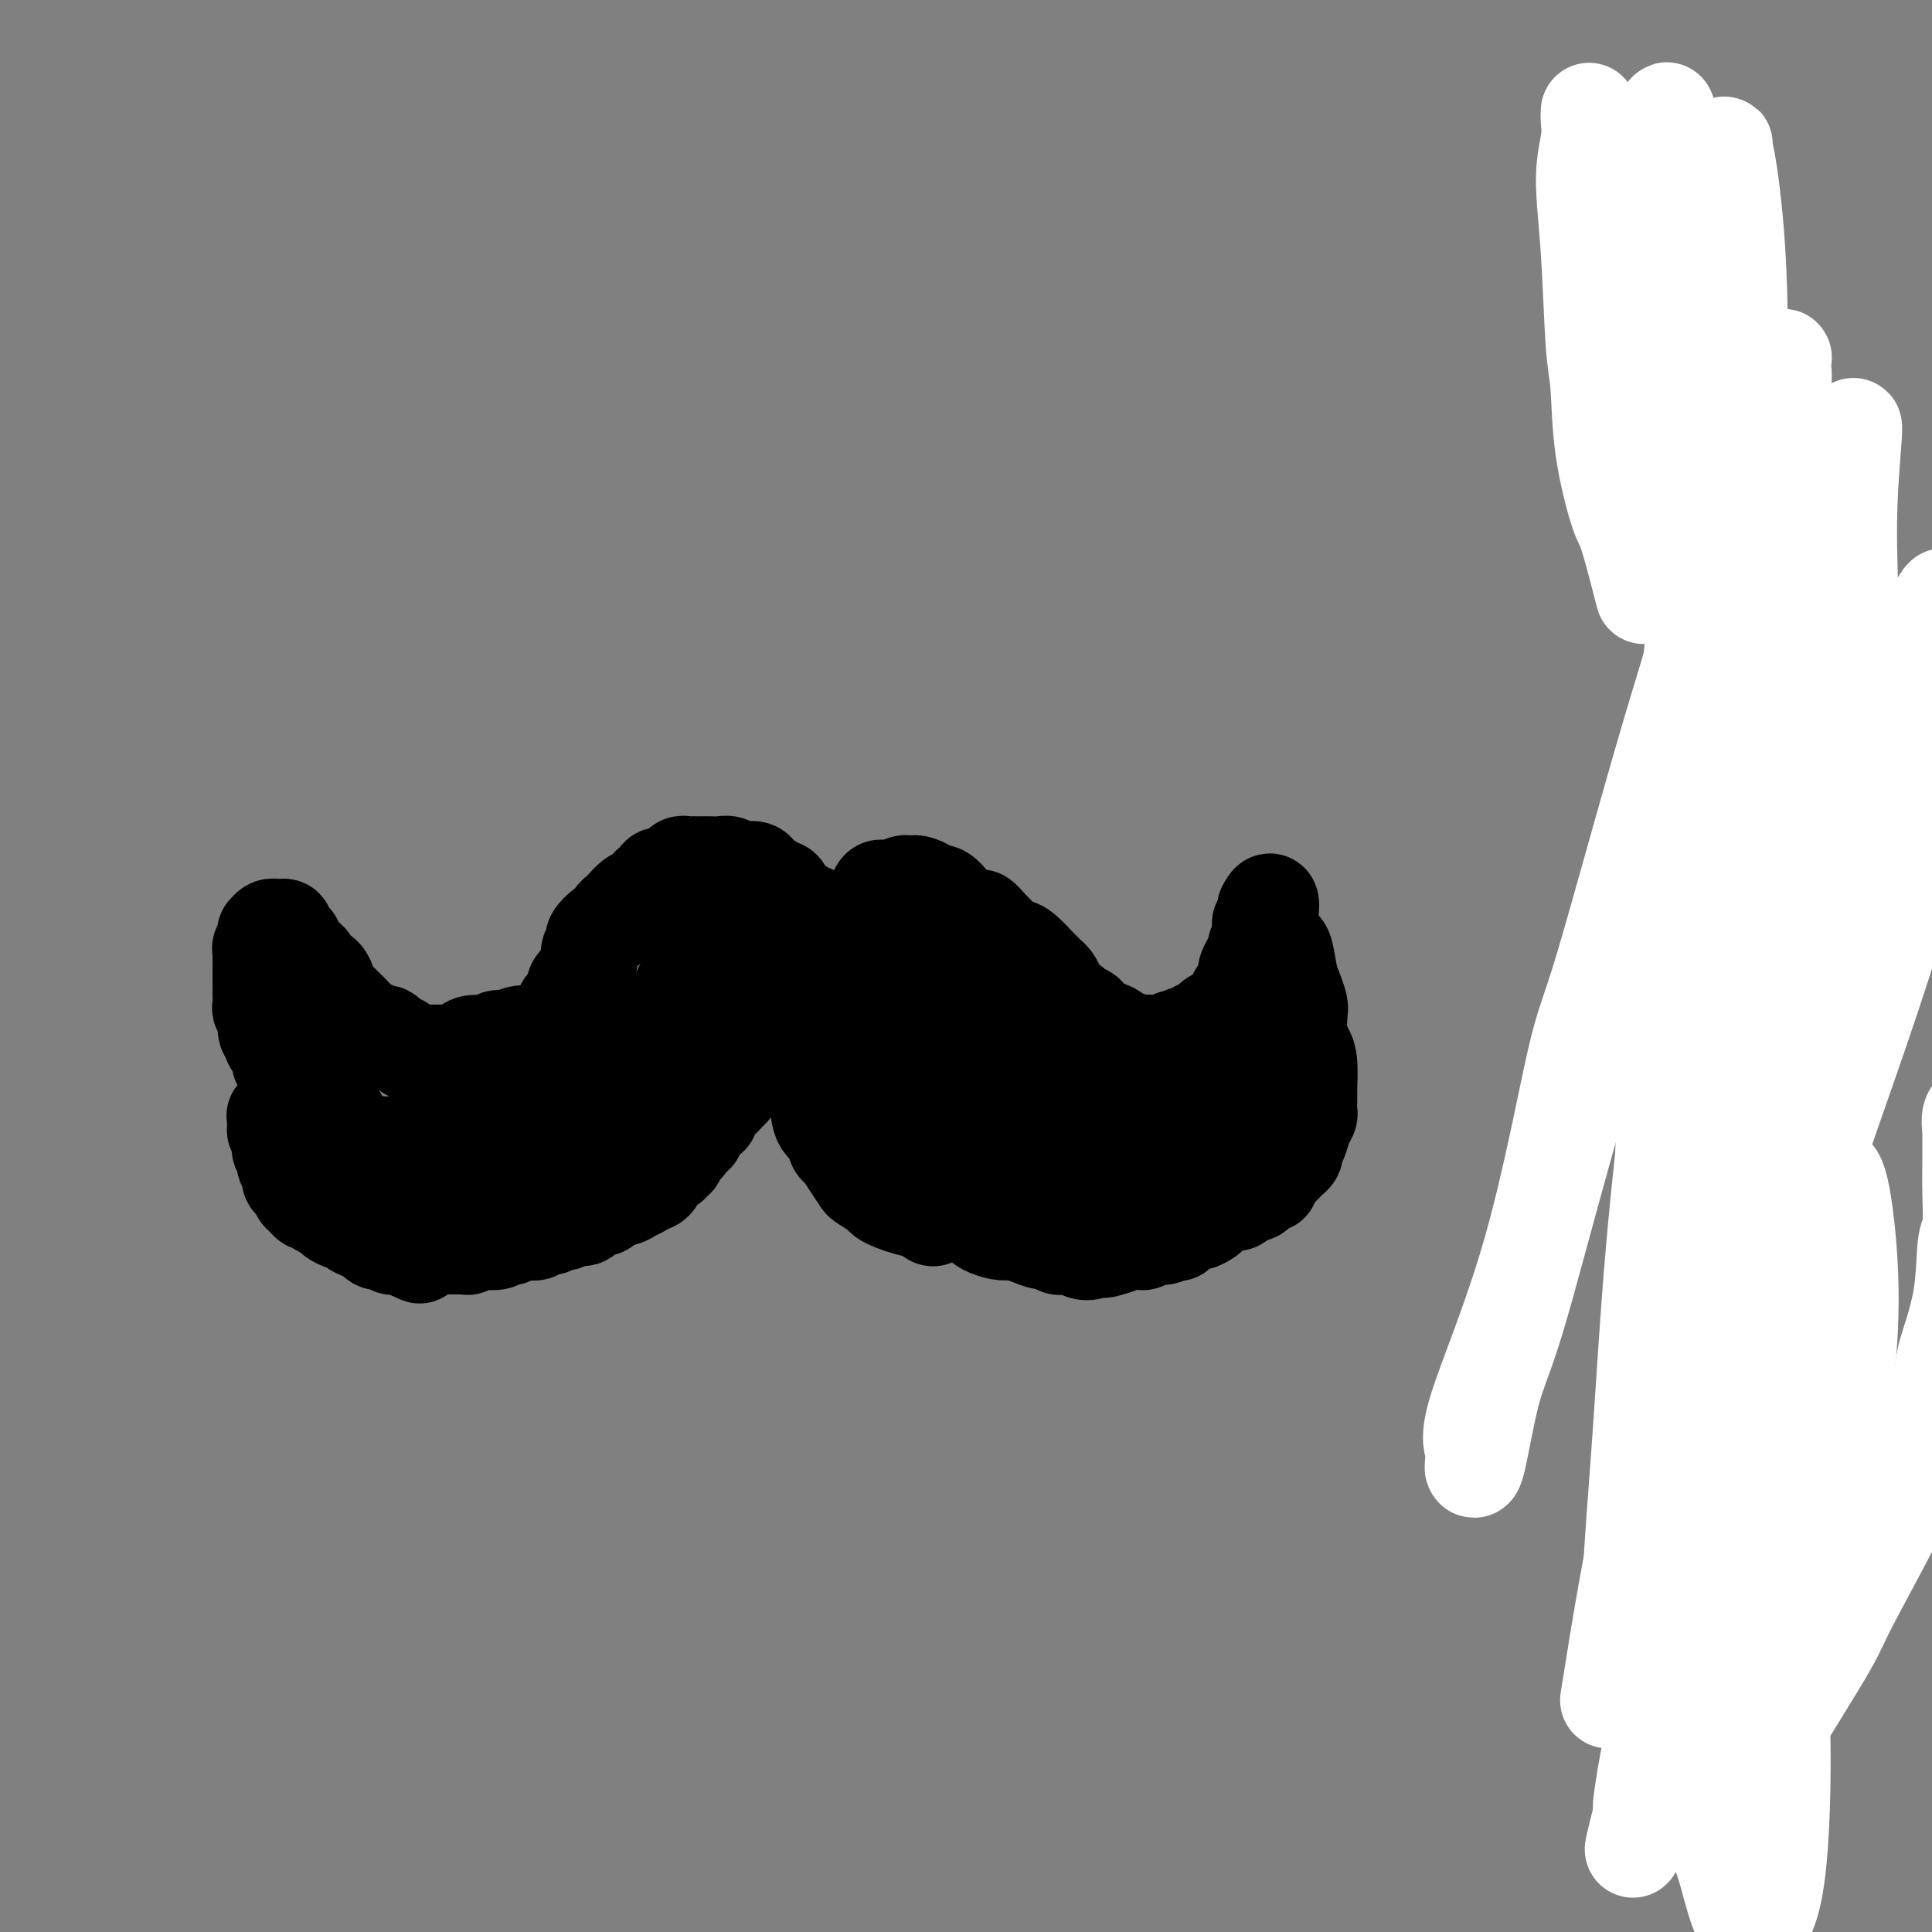 <svg viewBox='0 0 400 400' version='1.1' xmlns='http://www.w3.org/2000/svg' xmlns:xlink='http://www.w3.org/1999/xlink'><rect x="0" y="0" width="400" height="400" fill="#808080" stroke="none"/><g fill='none' stroke='#000000' stroke-width='20' stroke-linecap='round' stroke-linejoin='round'><path d='M177,198c-0.446,-0.438 -0.893,-0.877 -1,-1c-0.107,-0.123 0.125,0.069 0,0c-0.125,-0.069 -0.609,-0.398 -1,-1c-0.391,-0.602 -0.690,-1.475 -1,-2c-0.310,-0.525 -0.633,-0.700 -1,-1c-0.367,-0.300 -0.780,-0.724 -1,-1c-0.220,-0.276 -0.248,-0.403 -1,-1c-0.752,-0.597 -2.229,-1.664 -3,-2c-0.771,-0.336 -0.836,0.060 -1,0c-0.164,-0.060 -0.425,-0.576 -1,-1c-0.575,-0.424 -1.462,-0.758 -2,-1c-0.538,-0.242 -0.725,-0.394 -1,-1c-0.275,-0.606 -0.637,-1.668 -1,-2c-0.363,-0.332 -0.725,0.065 -1,0c-0.275,-0.065 -0.462,-0.591 -1,-1c-0.538,-0.409 -1.428,-0.702 -2,-1c-0.572,-0.298 -0.825,-0.602 -1,-1c-0.175,-0.398 -0.273,-0.891 -1,-1c-0.727,-0.109 -2.082,0.167 -3,0c-0.918,-0.167 -1.398,-0.777 -2,-1c-0.602,-0.223 -1.327,-0.060 -2,0c-0.673,0.060 -1.294,0.016 -2,0c-0.706,-0.016 -1.498,-0.005 -2,0c-0.502,0.005 -0.713,0.005 -1,0c-0.287,-0.005 -0.650,-0.016 -1,0c-0.350,0.016 -0.688,0.060 -1,0c-0.312,-0.060 -0.599,-0.222 -1,0c-0.401,0.222 -0.916,0.829 -1,1c-0.084,0.171 0.262,-0.094 0,0c-0.262,0.094 -1.131,0.547 -2,1'/><path d='M138,181c-2.903,0.333 -1.162,0.666 -1,1c0.162,0.334 -1.255,0.670 -2,1c-0.745,0.330 -0.816,0.652 -1,1c-0.184,0.348 -0.479,0.720 -1,1c-0.521,0.280 -1.267,0.469 -2,1c-0.733,0.531 -1.454,1.404 -2,2c-0.546,0.596 -0.919,0.914 -1,1c-0.081,0.086 0.128,-0.061 0,0c-0.128,0.061 -0.594,0.330 -1,1c-0.406,0.670 -0.754,1.741 -1,2c-0.246,0.259 -0.391,-0.293 -1,0c-0.609,0.293 -1.684,1.431 -2,2c-0.316,0.569 0.126,0.567 0,1c-0.126,0.433 -0.821,1.300 -1,2c-0.179,0.700 0.158,1.234 0,2c-0.158,0.766 -0.812,1.766 -1,2c-0.188,0.234 0.090,-0.297 0,0c-0.090,0.297 -0.549,1.423 -1,2c-0.451,0.577 -0.894,0.605 -1,1c-0.106,0.395 0.125,1.156 0,2c-0.125,0.844 -0.607,1.772 -1,2c-0.393,0.228 -0.697,-0.242 -1,0c-0.303,0.242 -0.606,1.196 -1,2c-0.394,0.804 -0.879,1.459 -1,2c-0.121,0.541 0.122,0.970 0,1c-0.122,0.030 -0.610,-0.338 -1,0c-0.390,0.338 -0.682,1.383 -1,2c-0.318,0.617 -0.663,0.804 -1,1c-0.337,0.196 -0.668,0.399 -1,1c-0.332,0.601 -0.666,1.600 -1,2c-0.334,0.400 -0.667,0.200 -1,0'/><path d='M109,219c-2.056,3.969 -0.195,1.392 0,1c0.195,-0.392 -1.276,1.400 -2,2c-0.724,0.600 -0.701,0.007 -1,0c-0.299,-0.007 -0.920,0.572 -1,1c-0.080,0.428 0.382,0.706 0,1c-0.382,0.294 -1.608,0.603 -2,1c-0.392,0.397 0.050,0.881 0,1c-0.050,0.119 -0.591,-0.127 -1,0c-0.409,0.127 -0.687,0.625 -1,1c-0.313,0.375 -0.661,0.625 -1,1c-0.339,0.375 -0.669,0.875 -1,1c-0.331,0.125 -0.665,-0.125 -1,0c-0.335,0.125 -0.672,0.625 -1,1c-0.328,0.375 -0.646,0.626 -1,1c-0.354,0.374 -0.743,0.870 -1,1c-0.257,0.130 -0.382,-0.105 -1,0c-0.618,0.105 -1.727,0.549 -2,1c-0.273,0.451 0.292,0.909 0,1c-0.292,0.091 -1.441,-0.186 -2,0c-0.559,0.186 -0.527,0.833 -1,1c-0.473,0.167 -1.450,-0.148 -2,0c-0.550,0.148 -0.673,0.758 -1,1c-0.327,0.242 -0.857,0.118 -1,0c-0.143,-0.118 0.102,-0.228 0,0c-0.102,0.228 -0.552,0.793 -1,1c-0.448,0.207 -0.893,0.055 -1,0c-0.107,-0.055 0.126,-0.015 0,0c-0.126,0.015 -0.611,0.004 -1,0c-0.389,-0.004 -0.682,-0.001 -1,0c-0.318,0.001 -0.662,0.000 -1,0c-0.338,-0.000 -0.669,-0.000 -1,0'/><path d='M79,237c-2.655,0.772 -1.292,0.203 -1,0c0.292,-0.203 -0.485,-0.041 -1,0c-0.515,0.041 -0.767,-0.041 -1,0c-0.233,0.041 -0.447,0.203 -1,0c-0.553,-0.203 -1.446,-0.773 -2,-1c-0.554,-0.227 -0.769,-0.112 -1,0c-0.231,0.112 -0.478,0.222 -1,0c-0.522,-0.222 -1.320,-0.777 -2,-1c-0.680,-0.223 -1.243,-0.115 -2,0c-0.757,0.115 -1.708,0.237 -2,0c-0.292,-0.237 0.076,-0.834 0,-1c-0.076,-0.166 -0.598,0.100 -1,0c-0.402,-0.100 -0.686,-0.567 -1,-1c-0.314,-0.433 -0.657,-0.834 -1,-1c-0.343,-0.166 -0.684,-0.097 -1,0c-0.316,0.097 -0.605,0.222 -1,0c-0.395,-0.222 -0.894,-0.792 -1,-1c-0.106,-0.208 0.182,-0.056 0,0c-0.182,0.056 -0.833,0.015 -1,0c-0.167,-0.015 0.151,-0.005 0,0c-0.151,0.005 -0.773,0.005 -1,0c-0.227,-0.005 -0.061,-0.016 0,0c0.061,0.016 0.016,0.060 0,0c-0.016,-0.060 -0.004,-0.223 0,0c0.004,0.223 0.001,0.833 0,1c-0.001,0.167 -0.000,-0.109 0,0c0.000,0.109 0.000,0.603 0,1c-0.000,0.397 -0.000,0.699 0,1'/><path d='M57,234c0.244,0.804 0.854,1.314 1,2c0.146,0.686 -0.172,1.550 0,2c0.172,0.450 0.833,0.488 1,1c0.167,0.512 -0.162,1.499 0,2c0.162,0.501 0.813,0.515 1,1c0.187,0.485 -0.090,1.439 0,2c0.090,0.561 0.549,0.729 1,1c0.451,0.271 0.895,0.646 1,1c0.105,0.354 -0.128,0.686 0,1c0.128,0.314 0.616,0.609 1,1c0.384,0.391 0.665,0.878 1,1c0.335,0.122 0.723,-0.121 1,0c0.277,0.121 0.442,0.606 1,1c0.558,0.394 1.511,0.697 2,1c0.489,0.303 0.516,0.607 1,1c0.484,0.393 1.425,0.875 2,1c0.575,0.125 0.785,-0.106 1,0c0.215,0.106 0.435,0.549 1,1c0.565,0.451 1.475,0.909 2,1c0.525,0.091 0.665,-0.186 1,0c0.335,0.186 0.864,0.835 1,1c0.136,0.165 -0.122,-0.153 0,0c0.122,0.153 0.624,0.777 1,1c0.376,0.223 0.626,0.046 1,0c0.374,-0.046 0.874,0.041 1,0c0.126,-0.041 -0.121,-0.208 0,0c0.121,0.208 0.610,0.790 1,1c0.390,0.210 0.682,0.046 1,0c0.318,-0.046 0.663,0.026 1,0c0.337,-0.026 0.668,-0.150 1,0c0.332,0.150 0.666,0.575 1,1'/><path d='M85,259c3.379,1.608 1.325,0.627 1,0c-0.325,-0.627 1.078,-0.900 2,-1c0.922,-0.100 1.364,-0.027 2,0c0.636,0.027 1.467,0.007 2,0c0.533,-0.007 0.768,-0.001 1,0c0.232,0.001 0.462,-0.003 1,0c0.538,0.003 1.385,0.015 2,0c0.615,-0.015 0.998,-0.056 1,0c0.002,0.056 -0.379,0.207 0,0c0.379,-0.207 1.516,-0.774 2,-1c0.484,-0.226 0.314,-0.112 1,0c0.686,0.112 2.228,0.223 3,0c0.772,-0.223 0.774,-0.778 1,-1c0.226,-0.222 0.677,-0.111 1,0c0.323,0.111 0.519,0.222 1,0c0.481,-0.222 1.246,-0.776 2,-1c0.754,-0.224 1.497,-0.116 2,0c0.503,0.116 0.764,0.241 1,0c0.236,-0.241 0.445,-0.848 1,-1c0.555,-0.152 1.457,0.152 2,0c0.543,-0.152 0.727,-0.759 1,-1c0.273,-0.241 0.636,-0.116 1,0c0.364,0.116 0.729,0.223 1,0c0.271,-0.223 0.449,-0.777 1,-1c0.551,-0.223 1.475,-0.117 2,0c0.525,0.117 0.651,0.243 1,0c0.349,-0.243 0.922,-0.855 1,-1c0.078,-0.145 -0.340,0.178 0,0c0.340,-0.178 1.438,-0.856 2,-1c0.562,-0.144 0.589,0.244 1,0c0.411,-0.244 1.205,-1.122 2,-2'/><path d='M127,248c3.616,-1.405 0.658,-0.419 0,0c-0.658,0.419 0.986,0.270 2,0c1.014,-0.270 1.399,-0.660 2,-1c0.601,-0.340 1.418,-0.629 2,-1c0.582,-0.371 0.930,-0.824 1,-1c0.070,-0.176 -0.136,-0.076 0,0c0.136,0.076 0.615,0.126 1,0c0.385,-0.126 0.677,-0.430 1,-1c0.323,-0.570 0.679,-1.405 1,-2c0.321,-0.595 0.608,-0.948 1,-1c0.392,-0.052 0.889,0.197 1,0c0.111,-0.197 -0.162,-0.840 0,-1c0.162,-0.160 0.760,0.164 1,0c0.240,-0.164 0.120,-0.815 0,-1c-0.120,-0.185 -0.242,0.095 0,0c0.242,-0.095 0.849,-0.564 1,-1c0.151,-0.436 -0.153,-0.839 0,-1c0.153,-0.161 0.763,-0.081 1,0c0.237,0.081 0.101,0.163 0,0c-0.101,-0.163 -0.167,-0.570 0,-1c0.167,-0.430 0.566,-0.884 1,-1c0.434,-0.116 0.904,0.105 1,0c0.096,-0.105 -0.180,-0.536 0,-1c0.180,-0.464 0.818,-0.960 1,-1c0.182,-0.040 -0.092,0.375 0,0c0.092,-0.375 0.549,-1.539 1,-2c0.451,-0.461 0.894,-0.217 1,0c0.106,0.217 -0.126,0.409 0,0c0.126,-0.409 0.611,-1.418 1,-2c0.389,-0.582 0.683,-0.738 1,-1c0.317,-0.262 0.659,-0.631 1,-1'/><path d='M150,227c2.719,-2.984 1.516,-1.444 1,-1c-0.516,0.444 -0.344,-0.210 0,-1c0.344,-0.790 0.862,-1.718 1,-2c0.138,-0.282 -0.104,0.080 0,0c0.104,-0.080 0.554,-0.603 1,-1c0.446,-0.397 0.889,-0.669 1,-1c0.111,-0.331 -0.111,-0.720 0,-1c0.111,-0.280 0.554,-0.452 1,-1c0.446,-0.548 0.894,-1.471 1,-2c0.106,-0.529 -0.130,-0.663 0,-1c0.130,-0.337 0.627,-0.878 1,-1c0.373,-0.122 0.622,0.173 1,0c0.378,-0.173 0.885,-0.816 1,-1c0.115,-0.184 -0.163,0.090 0,0c0.163,-0.090 0.766,-0.545 1,-1c0.234,-0.455 0.101,-0.910 0,-1c-0.101,-0.090 -0.168,0.183 0,0c0.168,-0.183 0.571,-0.824 1,-1c0.429,-0.176 0.884,0.111 1,0c0.116,-0.111 -0.109,-0.621 0,-1c0.109,-0.379 0.550,-0.626 1,-1c0.450,-0.374 0.908,-0.875 1,-1c0.092,-0.125 -0.181,0.125 0,0c0.181,-0.125 0.818,-0.626 1,-1c0.182,-0.374 -0.091,-0.621 0,-1c0.091,-0.379 0.546,-0.890 1,-1c0.454,-0.110 0.906,0.180 1,0c0.094,-0.180 -0.171,-0.832 0,-1c0.171,-0.168 0.777,0.147 1,0c0.223,-0.147 0.064,-0.756 0,-1c-0.064,-0.244 -0.032,-0.122 0,0'/><path d='M168,203c3.029,-3.708 1.600,-0.980 1,0c-0.600,0.980 -0.372,0.210 0,0c0.372,-0.210 0.888,0.140 1,0c0.112,-0.140 -0.181,-0.768 0,-1c0.181,-0.232 0.837,-0.066 1,0c0.163,0.066 -0.168,0.034 0,0c0.168,-0.034 0.834,-0.069 1,0c0.166,0.069 -0.167,0.243 0,0c0.167,-0.243 0.833,-0.901 1,-1c0.167,-0.099 -0.166,0.363 0,0c0.166,-0.363 0.832,-1.550 1,-2c0.168,-0.450 -0.161,-0.163 0,0c0.161,0.163 0.813,0.203 1,0c0.187,-0.203 -0.091,-0.647 0,-1c0.091,-0.353 0.550,-0.614 1,-1c0.450,-0.386 0.890,-0.895 1,-1c0.110,-0.105 -0.110,0.196 0,0c0.110,-0.196 0.551,-0.889 1,-1c0.449,-0.111 0.908,0.358 1,0c0.092,-0.358 -0.183,-1.545 0,-2c0.183,-0.455 0.824,-0.178 1,0c0.176,0.178 -0.111,0.258 0,0c0.111,-0.258 0.621,-0.853 1,-1c0.379,-0.147 0.626,0.153 1,0c0.374,-0.153 0.875,-0.759 1,-1c0.125,-0.241 -0.125,-0.117 0,0c0.125,0.117 0.625,0.228 1,0c0.375,-0.228 0.626,-0.793 1,-1c0.374,-0.207 0.870,-0.056 1,0c0.130,0.056 -0.106,0.016 0,0c0.106,-0.016 0.553,-0.008 1,0'/><path d='M187,190c3.118,-2.011 1.413,-0.539 1,0c-0.413,0.539 0.467,0.144 1,0c0.533,-0.144 0.720,-0.039 1,0c0.280,0.039 0.652,0.010 1,0c0.348,-0.010 0.671,-0.003 1,0c0.329,0.003 0.665,0.001 1,0c0.335,-0.001 0.668,-0.001 1,0c0.332,0.001 0.663,0.004 1,0c0.337,-0.004 0.682,-0.015 1,0c0.318,0.015 0.611,0.057 1,0c0.389,-0.057 0.874,-0.212 1,0c0.126,0.212 -0.107,0.793 0,1c0.107,0.207 0.553,0.041 1,0c0.447,-0.041 0.894,0.044 1,0c0.106,-0.044 -0.130,-0.218 0,0c0.130,0.218 0.627,0.828 1,1c0.373,0.172 0.621,-0.096 1,0c0.379,0.096 0.890,0.554 1,1c0.110,0.446 -0.181,0.880 0,1c0.181,0.120 0.832,-0.075 1,0c0.168,0.075 -0.148,0.418 0,1c0.148,0.582 0.759,1.401 1,2c0.241,0.599 0.111,0.977 0,1c-0.111,0.023 -0.202,-0.310 0,0c0.202,0.310 0.698,1.262 1,2c0.302,0.738 0.409,1.262 1,2c0.591,0.738 1.667,1.689 2,2c0.333,0.311 -0.076,-0.020 0,0c0.076,0.020 0.636,0.390 1,1c0.364,0.610 0.533,1.460 1,2c0.467,0.540 1.234,0.770 2,1'/><path d='M213,208c1.941,2.860 1.293,2.009 1,2c-0.293,-0.009 -0.232,0.825 0,1c0.232,0.175 0.636,-0.307 1,0c0.364,0.307 0.689,1.405 1,2c0.311,0.595 0.608,0.688 1,1c0.392,0.312 0.879,0.844 1,1c0.121,0.156 -0.123,-0.064 0,0c0.123,0.064 0.612,0.414 1,1c0.388,0.586 0.676,1.410 1,2c0.324,0.590 0.683,0.946 1,1c0.317,0.054 0.591,-0.193 1,0c0.409,0.193 0.952,0.825 1,1c0.048,0.175 -0.401,-0.108 0,0c0.401,0.108 1.650,0.607 2,1c0.350,0.393 -0.201,0.680 0,1c0.201,0.320 1.153,0.675 2,1c0.847,0.325 1.588,0.622 2,1c0.412,0.378 0.497,0.836 1,1c0.503,0.164 1.426,0.034 2,0c0.574,-0.034 0.798,0.028 1,0c0.202,-0.028 0.383,-0.148 1,0c0.617,0.148 1.671,0.562 2,1c0.329,0.438 -0.066,0.901 0,1c0.066,0.099 0.595,-0.164 1,0c0.405,0.164 0.687,0.757 1,1c0.313,0.243 0.658,0.135 1,0c0.342,-0.135 0.683,-0.299 1,0c0.317,0.299 0.611,1.059 1,1c0.389,-0.059 0.874,-0.939 1,-1c0.126,-0.061 -0.107,0.697 0,1c0.107,0.303 0.553,0.152 1,0'/><path d='M243,229c2.963,0.840 1.370,-0.558 1,-1c-0.370,-0.442 0.483,0.074 1,0c0.517,-0.074 0.698,-0.738 1,-1c0.302,-0.262 0.725,-0.122 1,0c0.275,0.122 0.402,0.225 1,0c0.598,-0.225 1.666,-0.778 2,-1c0.334,-0.222 -0.066,-0.112 0,0c0.066,0.112 0.596,0.226 1,0c0.404,-0.226 0.680,-0.791 1,-1c0.320,-0.209 0.682,-0.063 1,0c0.318,0.063 0.592,0.042 1,0c0.408,-0.042 0.949,-0.105 1,0c0.051,0.105 -0.389,0.379 0,0c0.389,-0.379 1.606,-1.411 2,-2c0.394,-0.589 -0.034,-0.734 0,-1c0.034,-0.266 0.530,-0.652 1,-1c0.470,-0.348 0.914,-0.658 1,-1c0.086,-0.342 -0.187,-0.716 0,-1c0.187,-0.284 0.835,-0.476 1,-1c0.165,-0.524 -0.152,-1.379 0,-2c0.152,-0.621 0.773,-1.008 1,-1c0.227,0.008 0.061,0.410 0,0c-0.061,-0.410 -0.016,-1.633 0,-2c0.016,-0.367 0.004,0.123 0,0c-0.004,-0.123 -0.001,-0.859 0,-1c0.001,-0.141 0.000,0.313 0,0c-0.000,-0.313 -0.000,-1.393 0,-2c0.000,-0.607 0.000,-0.740 0,-1c-0.000,-0.260 -0.000,-0.647 0,-1c0.000,-0.353 0.000,-0.672 0,-1c-0.000,-0.328 -0.000,-0.664 0,-1'/><path d='M261,206c0.679,-2.958 0.377,-1.854 0,-2c-0.377,-0.146 -0.829,-1.541 -1,-2c-0.171,-0.459 -0.060,0.017 0,0c0.060,-0.017 0.069,-0.526 0,-1c-0.069,-0.474 -0.214,-0.913 0,-1c0.214,-0.087 0.788,0.177 1,0c0.212,-0.177 0.061,-0.795 0,-1c-0.061,-0.205 -0.031,0.003 0,0c0.031,-0.003 0.065,-0.219 0,0c-0.065,0.219 -0.228,0.872 0,1c0.228,0.128 0.846,-0.269 1,0c0.154,0.269 -0.155,1.203 0,2c0.155,0.797 0.774,1.456 1,2c0.226,0.544 0.060,0.972 0,1c-0.060,0.028 -0.012,-0.343 0,0c0.012,0.343 -0.011,1.400 0,2c0.011,0.600 0.056,0.744 0,1c-0.056,0.256 -0.213,0.625 0,1c0.213,0.375 0.797,0.756 1,1c0.203,0.244 0.027,0.352 0,1c-0.027,0.648 0.097,1.835 0,2c-0.097,0.165 -0.415,-0.692 0,0c0.415,0.692 1.561,2.934 2,4c0.439,1.066 0.170,0.957 0,1c-0.170,0.043 -0.241,0.238 0,1c0.241,0.762 0.796,2.090 1,3c0.204,0.910 0.058,1.403 0,2c-0.058,0.597 -0.029,1.299 0,2'/><path d='M267,226c0.706,4.580 -0.528,2.531 -1,2c-0.472,-0.531 -0.183,0.454 0,1c0.183,0.546 0.260,0.651 0,1c-0.260,0.349 -0.857,0.943 -1,2c-0.143,1.057 0.169,2.577 0,3c-0.169,0.423 -0.820,-0.251 -1,0c-0.180,0.251 0.111,1.428 0,2c-0.111,0.572 -0.625,0.538 -1,1c-0.375,0.462 -0.612,1.418 -1,2c-0.388,0.582 -0.926,0.790 -1,1c-0.074,0.210 0.317,0.423 0,1c-0.317,0.577 -1.341,1.518 -2,2c-0.659,0.482 -0.953,0.507 -1,1c-0.047,0.493 0.152,1.456 0,2c-0.152,0.544 -0.657,0.671 -1,1c-0.343,0.329 -0.524,0.861 -1,1c-0.476,0.139 -1.245,-0.116 -2,0c-0.755,0.116 -1.495,0.604 -2,1c-0.505,0.396 -0.774,0.702 -1,1c-0.226,0.298 -0.410,0.588 -1,1c-0.590,0.412 -1.586,0.947 -2,1c-0.414,0.053 -0.247,-0.374 -1,0c-0.753,0.374 -2.428,1.549 -3,2c-0.572,0.451 -0.041,0.177 0,0c0.041,-0.177 -0.408,-0.257 -1,0c-0.592,0.257 -1.327,0.853 -2,1c-0.673,0.147 -1.285,-0.154 -2,0c-0.715,0.154 -1.532,0.763 -2,1c-0.468,0.237 -0.588,0.102 -1,0c-0.412,-0.102 -1.118,-0.172 -2,0c-0.882,0.172 -1.941,0.586 -3,1'/><path d='M231,258c-4.207,1.407 -2.226,0.426 -2,0c0.226,-0.426 -1.304,-0.296 -2,0c-0.696,0.296 -0.557,0.760 -1,1c-0.443,0.240 -1.466,0.256 -2,0c-0.534,-0.256 -0.579,-0.786 -1,-1c-0.421,-0.214 -1.217,-0.113 -2,0c-0.783,0.113 -1.551,0.237 -2,0c-0.449,-0.237 -0.578,-0.834 -1,-1c-0.422,-0.166 -1.137,0.100 -2,0c-0.863,-0.100 -1.874,-0.566 -3,-1c-1.126,-0.434 -2.368,-0.837 -3,-1c-0.632,-0.163 -0.656,-0.086 -1,0c-0.344,0.086 -1.010,0.181 -2,0c-0.990,-0.181 -2.306,-0.640 -3,-1c-0.694,-0.360 -0.767,-0.622 -1,-1c-0.233,-0.378 -0.626,-0.871 -1,-1c-0.374,-0.129 -0.729,0.106 -1,0c-0.271,-0.106 -0.457,-0.552 -1,-1c-0.543,-0.448 -1.444,-0.896 -2,-1c-0.556,-0.104 -0.769,0.138 -1,0c-0.231,-0.138 -0.480,-0.656 -1,-1c-0.520,-0.344 -1.309,-0.515 -2,-1c-0.691,-0.485 -1.283,-1.285 -2,-2c-0.717,-0.715 -1.558,-1.345 -2,-2c-0.442,-0.655 -0.486,-1.334 -1,-2c-0.514,-0.666 -1.500,-1.320 -2,-2c-0.500,-0.680 -0.515,-1.387 -1,-2c-0.485,-0.613 -1.439,-1.133 -2,-2c-0.561,-0.867 -0.728,-2.079 -1,-3c-0.272,-0.921 -0.649,-1.549 -1,-2c-0.351,-0.451 -0.675,-0.726 -1,-1'/><path d='M181,230c-1.333,-2.588 -0.166,-2.057 0,-2c0.166,0.057 -0.670,-0.358 -1,-1c-0.330,-0.642 -0.156,-1.510 0,-2c0.156,-0.490 0.293,-0.603 0,-1c-0.293,-0.397 -1.017,-1.080 -1,-2c0.017,-0.920 0.774,-2.079 1,-3c0.226,-0.921 -0.080,-1.604 0,-2c0.080,-0.396 0.546,-0.505 1,-1c0.454,-0.495 0.896,-1.375 1,-2c0.104,-0.625 -0.130,-0.995 0,-1c0.130,-0.005 0.622,0.353 1,0c0.378,-0.353 0.640,-1.418 1,-2c0.360,-0.582 0.818,-0.682 1,-1c0.182,-0.318 0.086,-0.856 0,-1c-0.086,-0.144 -0.164,0.106 0,0c0.164,-0.106 0.569,-0.567 1,-1c0.431,-0.433 0.886,-0.838 1,-1c0.114,-0.162 -0.114,-0.081 0,0c0.114,0.081 0.571,0.161 1,0c0.429,-0.161 0.832,-0.564 1,-1c0.168,-0.436 0.101,-0.905 0,-1c-0.101,-0.095 -0.237,0.185 0,0c0.237,-0.185 0.848,-0.833 1,-1c0.152,-0.167 -0.155,0.148 0,0c0.155,-0.148 0.774,-0.758 1,-1c0.226,-0.242 0.061,-0.117 0,0c-0.061,0.117 -0.016,0.227 0,0c0.016,-0.227 0.004,-0.792 0,-1c-0.004,-0.208 -0.001,-0.059 0,0c0.001,0.059 0.001,0.030 0,0'/><path d='M191,202c1.397,-1.449 0.389,0.427 0,1c-0.389,0.573 -0.158,-0.159 0,0c0.158,0.159 0.242,1.207 0,2c-0.242,0.793 -0.812,1.329 -1,2c-0.188,0.671 0.004,1.476 0,2c-0.004,0.524 -0.204,0.768 0,1c0.204,0.232 0.812,0.452 1,1c0.188,0.548 -0.044,1.425 0,2c0.044,0.575 0.364,0.850 1,2c0.636,1.150 1.589,3.175 2,4c0.411,0.825 0.281,0.448 1,1c0.719,0.552 2.287,2.032 3,3c0.713,0.968 0.573,1.424 1,2c0.427,0.576 1.423,1.271 2,2c0.577,0.729 0.735,1.490 1,2c0.265,0.510 0.637,0.767 1,1c0.363,0.233 0.716,0.440 1,1c0.284,0.560 0.499,1.473 1,2c0.501,0.527 1.289,0.667 2,1c0.711,0.333 1.346,0.860 2,1c0.654,0.140 1.327,-0.107 2,0c0.673,0.107 1.345,0.569 2,1c0.655,0.431 1.293,0.832 2,1c0.707,0.168 1.484,0.102 2,0c0.516,-0.102 0.772,-0.241 1,0c0.228,0.241 0.427,0.863 1,1c0.573,0.137 1.521,-0.212 2,0c0.479,0.212 0.489,0.985 1,1c0.511,0.015 1.522,-0.727 2,-1c0.478,-0.273 0.422,-0.078 1,0c0.578,0.078 1.789,0.039 3,0'/><path d='M228,238c4.070,0.547 2.744,-0.586 3,-1c0.256,-0.414 2.095,-0.110 3,0c0.905,0.110 0.876,0.026 1,0c0.124,-0.026 0.400,0.007 1,0c0.600,-0.007 1.523,-0.054 2,0c0.477,0.054 0.509,0.211 1,0c0.491,-0.211 1.442,-0.788 2,-1c0.558,-0.212 0.724,-0.057 1,0c0.276,0.057 0.662,0.015 1,0c0.338,-0.015 0.626,-0.005 1,0c0.374,0.005 0.833,0.005 1,0c0.167,-0.005 0.042,-0.016 0,0c-0.042,0.016 -0.000,0.060 0,0c0.000,-0.060 -0.041,-0.224 0,0c0.041,0.224 0.165,0.834 0,1c-0.165,0.166 -0.621,-0.114 -1,0c-0.379,0.114 -0.683,0.620 -1,1c-0.317,0.380 -0.647,0.634 -1,1c-0.353,0.366 -0.727,0.844 -1,1c-0.273,0.156 -0.443,-0.010 -1,0c-0.557,0.010 -1.500,0.195 -2,0c-0.500,-0.195 -0.555,-0.769 -1,-1c-0.445,-0.231 -1.278,-0.118 -2,0c-0.722,0.118 -1.332,0.242 -2,0c-0.668,-0.242 -1.396,-0.848 -2,-1c-0.604,-0.152 -1.086,0.151 -2,0c-0.914,-0.151 -2.261,-0.758 -3,-1c-0.739,-0.242 -0.869,-0.121 -1,0'/><path d='M225,237c-2.388,-0.813 -1.859,-1.346 -2,-2c-0.141,-0.654 -0.951,-1.429 -2,-2c-1.049,-0.571 -2.337,-0.937 -4,-2c-1.663,-1.063 -3.700,-2.824 -5,-4c-1.300,-1.176 -1.862,-1.767 -3,-2c-1.138,-0.233 -2.850,-0.107 -4,-1c-1.150,-0.893 -1.736,-2.806 -3,-4c-1.264,-1.194 -3.206,-1.671 -4,-2c-0.794,-0.329 -0.439,-0.511 -1,-1c-0.561,-0.489 -2.038,-1.287 -3,-2c-0.962,-0.713 -1.409,-1.342 -2,-2c-0.591,-0.658 -1.327,-1.345 -2,-2c-0.673,-0.655 -1.283,-1.278 -2,-2c-0.717,-0.722 -1.540,-1.541 -2,-2c-0.460,-0.459 -0.556,-0.556 -1,-1c-0.444,-0.444 -1.235,-1.233 -2,-2c-0.765,-0.767 -1.502,-1.511 -2,-2c-0.498,-0.489 -0.756,-0.722 -1,-1c-0.244,-0.278 -0.473,-0.599 -1,-1c-0.527,-0.401 -1.351,-0.881 -2,-1c-0.649,-0.119 -1.122,0.122 -2,0c-0.878,-0.122 -2.159,-0.606 -3,-1c-0.841,-0.394 -1.241,-0.698 -2,-1c-0.759,-0.302 -1.875,-0.603 -3,-1c-1.125,-0.397 -2.258,-0.891 -3,-1c-0.742,-0.109 -1.095,0.166 -2,0c-0.905,-0.166 -2.364,-0.774 -3,-1c-0.636,-0.226 -0.449,-0.071 -1,0c-0.551,0.071 -1.841,0.058 -3,0c-1.159,-0.058 -2.188,-0.159 -3,0c-0.812,0.159 -1.406,0.580 -2,1'/><path d='M150,195c-1.750,0.284 -1.624,0.492 -2,1c-0.376,0.508 -1.255,1.314 -2,2c-0.745,0.686 -1.357,1.251 -2,2c-0.643,0.749 -1.316,1.683 -2,3c-0.684,1.317 -1.379,3.017 -2,4c-0.621,0.983 -1.169,1.251 -2,2c-0.831,0.749 -1.947,1.981 -3,3c-1.053,1.019 -2.044,1.824 -3,3c-0.956,1.176 -1.876,2.722 -3,4c-1.124,1.278 -2.452,2.288 -3,3c-0.548,0.712 -0.316,1.128 -1,2c-0.684,0.872 -2.283,2.201 -3,3c-0.717,0.799 -0.552,1.069 -1,2c-0.448,0.931 -1.511,2.525 -2,3c-0.489,0.475 -0.405,-0.167 -1,0c-0.595,0.167 -1.870,1.144 -3,2c-1.130,0.856 -2.116,1.592 -3,2c-0.884,0.408 -1.668,0.490 -3,1c-1.332,0.510 -3.213,1.450 -4,2c-0.787,0.550 -0.480,0.710 -1,1c-0.520,0.290 -1.869,0.709 -3,1c-1.131,0.291 -2.046,0.452 -3,1c-0.954,0.548 -1.947,1.481 -3,2c-1.053,0.519 -2.167,0.622 -3,1c-0.833,0.378 -1.386,1.029 -2,1c-0.614,-0.029 -1.288,-0.740 -2,-1c-0.712,-0.260 -1.461,-0.070 -2,0c-0.539,0.070 -0.866,0.019 -1,0c-0.134,-0.019 -0.075,-0.005 0,0c0.075,0.005 0.164,0.001 0,0c-0.164,-0.001 -0.582,-0.001 -1,0'/><path d='M84,245c-1.452,0.158 0.419,0.053 1,0c0.581,-0.053 -0.126,-0.053 0,0c0.126,0.053 1.087,0.158 2,0c0.913,-0.158 1.778,-0.578 3,-1c1.222,-0.422 2.801,-0.845 4,-1c1.199,-0.155 2.018,-0.042 3,0c0.982,0.042 2.125,0.012 3,0c0.875,-0.012 1.480,-0.007 2,0c0.520,0.007 0.953,0.014 2,0c1.047,-0.014 2.706,-0.049 4,0c1.294,0.049 2.223,0.183 3,0c0.777,-0.183 1.403,-0.683 2,-1c0.597,-0.317 1.166,-0.451 2,-1c0.834,-0.549 1.935,-1.512 3,-2c1.065,-0.488 2.094,-0.500 3,-1c0.906,-0.500 1.687,-1.489 2,-2c0.313,-0.511 0.156,-0.546 1,-1c0.844,-0.454 2.687,-1.328 4,-2c1.313,-0.672 2.095,-1.142 3,-2c0.905,-0.858 1.934,-2.103 3,-3c1.066,-0.897 2.170,-1.445 3,-2c0.830,-0.555 1.388,-1.118 2,-2c0.612,-0.882 1.280,-2.084 2,-3c0.720,-0.916 1.492,-1.544 2,-2c0.508,-0.456 0.751,-0.738 1,-1c0.249,-0.262 0.504,-0.504 1,-1c0.496,-0.496 1.232,-1.246 2,-2c0.768,-0.754 1.567,-1.511 2,-2c0.433,-0.489 0.501,-0.708 1,-1c0.499,-0.292 1.428,-0.655 2,-1c0.572,-0.345 0.786,-0.673 1,-1'/><path d='M153,210c5.172,-4.558 2.103,-1.954 1,-1c-1.103,0.954 -0.240,0.259 0,0c0.240,-0.259 -0.143,-0.083 0,0c0.143,0.083 0.811,0.074 1,0c0.189,-0.074 -0.100,-0.213 0,0c0.100,0.213 0.589,0.777 1,1c0.411,0.223 0.745,0.106 1,0c0.255,-0.106 0.432,-0.202 1,0c0.568,0.202 1.529,0.700 2,1c0.471,0.300 0.454,0.401 1,1c0.546,0.599 1.656,1.695 2,2c0.344,0.305 -0.077,-0.180 0,0c0.077,0.180 0.651,1.024 1,2c0.349,0.976 0.474,2.083 1,3c0.526,0.917 1.454,1.644 2,3c0.546,1.356 0.710,3.341 1,4c0.290,0.659 0.707,-0.008 1,1c0.293,1.008 0.462,3.690 1,5c0.538,1.310 1.444,1.248 2,2c0.556,0.752 0.763,2.319 1,3c0.237,0.681 0.505,0.476 1,1c0.495,0.524 1.217,1.775 2,3c0.783,1.225 1.627,2.422 2,3c0.373,0.578 0.276,0.536 1,1c0.724,0.464 2.269,1.434 3,2c0.731,0.566 0.650,0.729 1,1c0.350,0.271 1.133,0.650 2,1c0.867,0.350 1.819,0.671 3,1c1.181,0.329 2.590,0.664 4,1'/><path d='M192,251c2.237,1.370 0.830,1.296 1,1c0.170,-0.296 1.915,-0.813 3,-1c1.085,-0.187 1.508,-0.044 2,0c0.492,0.044 1.053,-0.011 2,0c0.947,0.011 2.281,0.087 3,0c0.719,-0.087 0.822,-0.338 2,0c1.178,0.338 3.430,1.264 5,1c1.570,-0.264 2.458,-1.717 3,-2c0.542,-0.283 0.737,0.603 1,1c0.263,0.397 0.592,0.306 1,0c0.408,-0.306 0.895,-0.828 1,-1c0.105,-0.172 -0.172,0.007 0,0c0.172,-0.007 0.792,-0.198 1,0c0.208,0.198 0.004,0.785 0,1c-0.004,0.215 0.191,0.058 0,0c-0.191,-0.058 -0.769,-0.017 -1,0c-0.231,0.017 -0.116,0.008 0,0'/><path d='M175,204c0.000,-0.454 0.000,-0.908 0,-1c-0.000,-0.092 -0.000,0.179 0,0c0.000,-0.179 0.000,-0.807 0,-1c-0.000,-0.193 -0.001,0.050 0,0c0.001,-0.050 0.003,-0.393 0,-1c-0.003,-0.607 -0.012,-1.480 0,-2c0.012,-0.520 0.046,-0.689 0,-1c-0.046,-0.311 -0.171,-0.766 0,-1c0.171,-0.234 0.637,-0.247 1,-1c0.363,-0.753 0.622,-2.246 1,-3c0.378,-0.754 0.875,-0.768 1,-1c0.125,-0.232 -0.121,-0.683 0,-1c0.121,-0.317 0.610,-0.502 1,-1c0.390,-0.498 0.682,-1.311 1,-2c0.318,-0.689 0.661,-1.255 1,-2c0.339,-0.745 0.672,-1.667 1,-2c0.328,-0.333 0.651,-0.075 1,0c0.349,0.075 0.724,-0.032 1,0c0.276,0.032 0.454,0.204 1,0c0.546,-0.204 1.460,-0.784 2,-1c0.540,-0.216 0.704,-0.068 1,0c0.296,0.068 0.722,0.057 1,0c0.278,-0.057 0.406,-0.161 1,0c0.594,0.161 1.654,0.586 2,1c0.346,0.414 -0.023,0.818 0,1c0.023,0.182 0.439,0.143 1,0c0.561,-0.143 1.266,-0.389 2,0c0.734,0.389 1.496,1.414 2,2c0.504,0.586 0.751,0.735 1,1c0.249,0.265 0.500,0.647 1,1c0.500,0.353 1.250,0.676 2,1'/><path d='M201,190c2.043,0.970 1.650,-0.104 2,0c0.350,0.104 1.443,1.388 2,2c0.557,0.612 0.576,0.553 1,1c0.424,0.447 1.251,1.401 2,2c0.749,0.599 1.419,0.843 2,1c0.581,0.157 1.073,0.226 2,1c0.927,0.774 2.290,2.252 3,3c0.710,0.748 0.766,0.768 1,1c0.234,0.232 0.644,0.678 1,1c0.356,0.322 0.658,0.520 1,1c0.342,0.480 0.725,1.241 1,2c0.275,0.759 0.441,1.516 1,2c0.559,0.484 1.511,0.694 2,1c0.489,0.306 0.515,0.708 1,1c0.485,0.292 1.429,0.473 2,1c0.571,0.527 0.769,1.399 1,2c0.231,0.601 0.495,0.931 1,1c0.505,0.069 1.252,-0.121 2,0c0.748,0.121 1.496,0.554 2,1c0.504,0.446 0.765,0.904 1,1c0.235,0.096 0.445,-0.171 1,0c0.555,0.171 1.455,0.781 2,1c0.545,0.219 0.737,0.045 1,0c0.263,-0.045 0.599,0.037 1,0c0.401,-0.037 0.868,-0.192 1,0c0.132,0.192 -0.070,0.732 0,1c0.070,0.268 0.414,0.265 1,0c0.586,-0.265 1.415,-0.793 2,-1c0.585,-0.207 0.927,-0.094 1,0c0.073,0.094 -0.122,0.170 0,0c0.122,-0.170 0.561,-0.585 1,-1'/><path d='M243,215c2.593,0.375 1.075,0.313 1,0c-0.075,-0.313 1.293,-0.876 2,-1c0.707,-0.124 0.753,0.190 1,0c0.247,-0.190 0.696,-0.886 1,-1c0.304,-0.114 0.463,0.354 1,0c0.537,-0.354 1.453,-1.530 2,-2c0.547,-0.470 0.725,-0.233 1,0c0.275,0.233 0.647,0.461 1,0c0.353,-0.461 0.686,-1.613 1,-2c0.314,-0.387 0.610,-0.009 1,0c0.390,0.009 0.874,-0.349 1,-1c0.126,-0.651 -0.107,-1.593 0,-2c0.107,-0.407 0.555,-0.279 1,-1c0.445,-0.721 0.889,-2.290 1,-3c0.111,-0.710 -0.110,-0.561 0,-1c0.110,-0.439 0.551,-1.466 1,-2c0.449,-0.534 0.905,-0.577 1,-1c0.095,-0.423 -0.172,-1.228 0,-2c0.172,-0.772 0.782,-1.512 1,-2c0.218,-0.488 0.044,-0.723 0,-1c-0.044,-0.277 0.041,-0.596 0,-1c-0.041,-0.404 -0.207,-0.892 0,-1c0.207,-0.108 0.788,0.163 1,0c0.212,-0.163 0.057,-0.762 0,-1c-0.057,-0.238 -0.015,-0.115 0,0c0.015,0.115 0.004,0.223 0,0c-0.004,-0.223 -0.001,-0.778 0,-1c0.001,-0.222 0.000,-0.111 0,0c-0.000,0.111 -0.000,0.222 0,0c0.000,-0.222 0.000,-0.778 0,-1c-0.000,-0.222 -0.000,-0.111 0,0'/><path d='M262,188c1.465,-3.007 1.128,-0.026 1,1c-0.128,1.026 -0.045,0.097 0,0c0.045,-0.097 0.054,0.639 0,1c-0.054,0.361 -0.169,0.348 0,1c0.169,0.652 0.622,1.969 1,3c0.378,1.031 0.679,1.775 1,2c0.321,0.225 0.661,-0.069 1,1c0.339,1.069 0.679,3.500 1,5c0.321,1.500 0.625,2.068 1,3c0.375,0.932 0.822,2.228 1,3c0.178,0.772 0.086,1.021 0,2c-0.086,0.979 -0.167,2.689 0,4c0.167,1.311 0.581,2.224 1,3c0.419,0.776 0.845,1.415 1,3c0.155,1.585 0.041,4.116 0,5c-0.041,0.884 -0.010,0.120 0,0c0.010,-0.120 -0.000,0.404 0,1c0.000,0.596 0.011,1.266 0,2c-0.011,0.734 -0.046,1.534 0,2c0.046,0.466 0.171,0.597 0,1c-0.171,0.403 -0.637,1.078 -1,2c-0.363,0.922 -0.622,2.092 -1,3c-0.378,0.908 -0.875,1.553 -1,2c-0.125,0.447 0.121,0.697 0,1c-0.121,0.303 -0.610,0.658 -1,1c-0.390,0.342 -0.682,0.669 -1,1c-0.318,0.331 -0.662,0.666 -1,1c-0.338,0.334 -0.669,0.667 -1,1'/><path d='M264,243c-1.266,2.327 -0.931,2.144 -1,2c-0.069,-0.144 -0.543,-0.249 -1,0c-0.457,0.249 -0.897,0.851 -1,1c-0.103,0.149 0.131,-0.156 0,0c-0.131,0.156 -0.628,0.774 -1,1c-0.372,0.226 -0.621,0.061 -1,0c-0.379,-0.061 -0.890,-0.019 -1,0c-0.110,0.019 0.181,0.017 0,0c-0.181,-0.017 -0.833,-0.047 -1,0c-0.167,0.047 0.151,0.170 0,0c-0.151,-0.170 -0.773,-0.633 -1,-1c-0.227,-0.367 -0.061,-0.637 0,-1c0.061,-0.363 0.017,-0.818 0,-1c-0.017,-0.182 -0.009,-0.091 0,0'/><path d='M353,310c-0.195,1.563 -0.389,3.127 0,0c0.389,-3.127 1.363,-10.943 0,-1c-1.363,9.943 -5.062,37.645 -1,-2c4.062,-39.645 15.884,-146.637 20,-186c4.116,-39.363 0.526,-11.095 -1,-1c-1.526,10.095 -0.989,2.019 -1,-1c-0.011,-3.019 -0.570,-0.980 -1,-1c-0.430,-0.020 -0.730,-2.099 -1,-3c-0.270,-0.901 -0.510,-0.623 -1,-1c-0.490,-0.377 -1.231,-1.408 -2,-3c-0.769,-1.592 -1.568,-3.744 -2,-5c-0.432,-1.256 -0.498,-1.616 -1,-3c-0.502,-1.384 -1.440,-3.793 -2,-5c-0.560,-1.207 -0.743,-1.214 -1,-2c-0.257,-0.786 -0.590,-2.352 -1,-4c-0.410,-1.648 -0.897,-3.380 -1,-5c-0.103,-1.620 0.179,-3.130 0,-4c-0.179,-0.870 -0.817,-1.100 -1,-2c-0.183,-0.900 0.091,-2.471 0,-4c-0.091,-1.529 -0.546,-3.015 -1,-4c-0.454,-0.985 -0.905,-1.469 -1,-2c-0.095,-0.531 0.167,-1.109 0,-2c-0.167,-0.891 -0.763,-2.095 -1,-3c-0.237,-0.905 -0.115,-1.511 0,-2c0.115,-0.489 0.223,-0.863 0,-1c-0.223,-0.137 -0.778,-0.039 -1,0c-0.222,0.039 -0.111,0.020 0,0'/><path d='M119,211c0.106,0.444 0.212,0.888 0,1c-0.212,0.112 -0.742,-0.110 -1,0c-0.258,0.110 -0.243,0.550 -1,1c-0.757,0.450 -2.285,0.909 -4,1c-1.715,0.091 -3.618,-0.187 -5,0c-1.382,0.187 -2.243,0.837 -3,1c-0.757,0.163 -1.410,-0.163 -2,0c-0.590,0.163 -1.115,0.814 -2,1c-0.885,0.186 -2.128,-0.094 -3,0c-0.872,0.094 -1.371,0.561 -2,1c-0.629,0.439 -1.386,0.849 -2,1c-0.614,0.151 -1.085,0.041 -2,0c-0.915,-0.041 -2.273,-0.014 -3,0c-0.727,0.014 -0.824,0.015 -1,0c-0.176,-0.015 -0.432,-0.045 -1,0c-0.568,0.045 -1.448,0.166 -2,0c-0.552,-0.166 -0.777,-0.618 -1,-1c-0.223,-0.382 -0.444,-0.694 -1,-1c-0.556,-0.306 -1.447,-0.606 -2,-1c-0.553,-0.394 -0.768,-0.883 -1,-1c-0.232,-0.117 -0.482,0.137 -1,0c-0.518,-0.137 -1.304,-0.666 -2,-1c-0.696,-0.334 -1.304,-0.474 -2,-1c-0.696,-0.526 -1.482,-1.439 -2,-2c-0.518,-0.561 -0.768,-0.770 -1,-1c-0.232,-0.230 -0.446,-0.482 -1,-1c-0.554,-0.518 -1.447,-1.304 -2,-2c-0.553,-0.696 -0.764,-1.303 -1,-2c-0.236,-0.697 -0.496,-1.485 -1,-2c-0.504,-0.515 -1.252,-0.758 -2,-1'/><path d='M65,201c-3.272,-3.035 -1.450,-2.123 -1,-2c0.450,0.123 -0.470,-0.545 -1,-1c-0.530,-0.455 -0.668,-0.699 -1,-1c-0.332,-0.301 -0.858,-0.659 -1,-1c-0.142,-0.341 0.102,-0.666 0,-1c-0.102,-0.334 -0.548,-0.678 -1,-1c-0.452,-0.322 -0.910,-0.622 -1,-1c-0.090,-0.378 0.187,-0.833 0,-1c-0.187,-0.167 -0.837,-0.046 -1,0c-0.163,0.046 0.163,0.016 0,0c-0.163,-0.016 -0.814,-0.019 -1,0c-0.186,0.019 0.094,0.061 0,0c-0.094,-0.061 -0.560,-0.224 -1,0c-0.440,0.224 -0.854,0.833 -1,1c-0.146,0.167 -0.025,-0.110 0,0c0.025,0.110 -0.046,0.606 0,1c0.046,0.394 0.208,0.687 0,1c-0.208,0.313 -0.788,0.647 -1,1c-0.212,0.353 -0.057,0.725 0,1c0.057,0.275 0.015,0.454 0,1c-0.015,0.546 -0.004,1.460 0,2c0.004,0.540 0.001,0.707 0,1c-0.001,0.293 -0.000,0.712 0,1c0.000,0.288 -0.001,0.444 0,1c0.001,0.556 0.004,1.511 0,2c-0.004,0.489 -0.015,0.512 0,1c0.015,0.488 0.057,1.440 0,2c-0.057,0.560 -0.211,0.727 0,1c0.211,0.273 0.788,0.650 1,1c0.212,0.350 0.061,0.671 0,1c-0.061,0.329 -0.030,0.664 0,1'/><path d='M55,212c0.083,3.224 0.792,1.284 1,1c0.208,-0.284 -0.085,1.089 0,2c0.085,0.911 0.548,1.360 1,2c0.452,0.640 0.895,1.471 1,2c0.105,0.529 -0.126,0.757 0,1c0.126,0.243 0.611,0.500 1,1c0.389,0.500 0.682,1.243 1,2c0.318,0.757 0.662,1.526 1,2c0.338,0.474 0.672,0.651 1,1c0.328,0.349 0.652,0.868 1,1c0.348,0.132 0.719,-0.123 1,0c0.281,0.123 0.470,0.625 1,1c0.530,0.375 1.400,0.622 2,1c0.600,0.378 0.932,0.886 1,1c0.068,0.114 -0.126,-0.165 0,0c0.126,0.165 0.572,0.775 1,1c0.428,0.225 0.836,0.064 1,0c0.164,-0.064 0.082,-0.032 0,0'/></g>
<g fill='none' stroke='#FFFFFF' stroke-width='20' stroke-linecap='round' stroke-linejoin='round'><path d='M333,352c1.292,-8.119 2.584,-16.238 4,-24c1.416,-7.762 2.958,-15.168 4,-26c1.042,-10.832 1.586,-25.091 2,-33c0.414,-7.909 0.698,-9.468 1,-17c0.302,-7.532 0.624,-21.036 1,-34c0.376,-12.964 0.808,-25.388 1,-33c0.192,-7.612 0.145,-10.413 1,-19c0.855,-8.587 2.611,-22.959 4,-37c1.389,-14.041 2.411,-27.751 3,-35c0.589,-7.249 0.746,-8.037 1,-14c0.254,-5.963 0.604,-17.101 1,-25c0.396,-7.899 0.838,-12.558 1,-16c0.162,-3.442 0.045,-5.665 0,-7c-0.045,-1.335 -0.019,-1.781 0,-2c0.019,-0.219 0.029,-0.210 0,0c-0.029,0.210 -0.098,0.621 0,1c0.098,0.379 0.362,0.727 1,5c0.638,4.273 1.650,12.472 2,24c0.350,11.528 0.037,26.384 0,35c-0.037,8.616 0.202,10.990 0,20c-0.202,9.010 -0.845,24.656 -2,41c-1.155,16.344 -2.822,33.388 -4,43c-1.178,9.612 -1.867,11.793 -3,21c-1.133,9.207 -2.711,25.440 -4,39c-1.289,13.560 -2.290,24.446 -3,34c-0.710,9.554 -1.128,17.777 -1,22c0.128,4.223 0.804,4.445 1,6c0.196,1.555 -0.087,4.444 0,6c0.087,1.556 0.543,1.778 1,2'/><path d='M345,329c0.164,4.987 0.075,-0.544 0,-2c-0.075,-1.456 -0.136,1.164 0,-9c0.136,-10.164 0.470,-33.112 1,-49c0.530,-15.888 1.256,-24.716 2,-39c0.744,-14.284 1.505,-34.025 2,-45c0.495,-10.975 0.724,-13.184 1,-23c0.276,-9.816 0.599,-27.240 1,-42c0.401,-14.760 0.879,-26.855 1,-37c0.121,-10.145 -0.114,-18.340 0,-25c0.114,-6.660 0.577,-11.784 1,-14c0.423,-2.216 0.806,-1.523 1,-2c0.194,-0.477 0.201,-2.125 0,-3c-0.201,-0.875 -0.608,-0.978 0,2c0.608,2.978 2.231,9.039 3,13c0.769,3.961 0.684,5.824 1,14c0.316,8.176 1.032,22.664 -1,37c-2.032,14.336 -6.812,28.518 -12,46c-5.188,17.482 -10.784,38.262 -14,49c-3.216,10.738 -4.053,11.434 -6,20c-1.947,8.566 -5.005,25.003 -9,39c-3.995,13.997 -8.927,25.553 -11,32c-2.073,6.447 -1.286,7.785 -1,9c0.286,1.215 0.071,2.309 0,3c-0.071,0.691 0.003,0.980 0,1c-0.003,0.020 -0.082,-0.228 0,0c0.082,0.228 0.326,0.931 1,-2c0.674,-2.931 1.779,-9.497 3,-14c1.221,-4.503 2.560,-6.943 5,-15c2.440,-8.057 5.983,-21.731 10,-36c4.017,-14.269 8.509,-29.135 13,-44'/><path d='M337,193c7.583,-26.247 10.540,-36.865 13,-44c2.460,-7.135 4.424,-10.787 7,-20c2.576,-9.213 5.764,-23.987 8,-33c2.236,-9.013 3.518,-12.265 4,-15c0.482,-2.735 0.162,-4.951 0,-6c-0.162,-1.049 -0.168,-0.929 0,-1c0.168,-0.071 0.509,-0.332 0,1c-0.509,1.332 -1.866,4.256 -3,10c-1.134,5.744 -2.043,14.308 -3,24c-0.957,9.692 -1.961,20.512 -4,35c-2.039,14.488 -5.114,32.643 -7,43c-1.886,10.357 -2.583,12.915 -4,23c-1.417,10.085 -3.554,27.697 -5,43c-1.446,15.303 -2.203,28.297 -3,40c-0.797,11.703 -1.636,22.116 -2,28c-0.364,5.884 -0.255,7.241 0,10c0.255,2.759 0.655,6.920 1,9c0.345,2.080 0.637,2.078 1,2c0.363,-0.078 0.799,-0.232 1,0c0.201,0.232 0.168,0.850 2,-5c1.832,-5.850 5.527,-18.167 8,-30c2.473,-11.833 3.722,-23.183 5,-35c1.278,-11.817 2.586,-24.100 4,-38c1.414,-13.900 2.936,-29.415 4,-38c1.064,-8.585 1.672,-10.238 3,-18c1.328,-7.762 3.378,-21.631 5,-32c1.622,-10.369 2.816,-17.237 4,-24c1.184,-6.763 2.359,-13.421 3,-17c0.641,-3.579 0.750,-4.079 1,-5c0.250,-0.921 0.643,-2.263 1,-3c0.357,-0.737 0.679,-0.868 1,-1'/><path d='M382,96c3.004,-15.559 1.515,-4.455 1,5c-0.515,9.455 -0.056,17.263 0,22c0.056,4.737 -0.291,6.404 -1,16c-0.709,9.596 -1.780,27.121 -5,43c-3.220,15.879 -8.589,30.112 -13,47c-4.411,16.888 -7.866,36.431 -10,47c-2.134,10.569 -2.948,12.166 -5,19c-2.052,6.834 -5.341,18.907 -7,26c-1.659,7.093 -1.687,9.206 -2,11c-0.313,1.794 -0.911,3.269 -1,3c-0.089,-0.269 0.332,-2.283 1,-6c0.668,-3.717 1.583,-9.138 3,-14c1.417,-4.862 3.337,-9.164 6,-18c2.663,-8.836 6.071,-22.207 10,-38c3.929,-15.793 8.380,-34.008 11,-44c2.620,-9.992 3.409,-11.762 6,-20c2.591,-8.238 6.984,-22.946 11,-34c4.016,-11.054 7.655,-18.456 10,-24c2.345,-5.544 3.395,-9.232 4,-11c0.605,-1.768 0.766,-1.618 1,-2c0.234,-0.382 0.542,-1.298 1,1c0.458,2.298 1.064,7.809 0,18c-1.064,10.191 -3.800,25.061 -9,43c-5.200,17.939 -12.865,38.945 -17,51c-4.135,12.055 -4.740,15.157 -8,27c-3.260,11.843 -9.175,32.425 -14,49c-4.825,16.575 -8.561,29.143 -11,39c-2.439,9.857 -3.582,17.003 -4,20c-0.418,2.997 -0.113,1.845 0,2c0.113,0.155 0.032,1.616 0,2c-0.032,0.384 -0.016,-0.308 0,-1'/><path d='M340,375c-4.220,16.599 -0.271,2.596 1,-2c1.271,-4.596 -0.136,0.215 0,-2c0.136,-2.215 1.815,-11.456 3,-19c1.185,-7.544 1.877,-13.390 3,-21c1.123,-7.610 2.676,-16.985 5,-27c2.324,-10.015 5.420,-20.669 7,-26c1.580,-5.331 1.644,-5.340 4,-10c2.356,-4.660 7.003,-13.972 10,-19c2.997,-5.028 4.343,-5.771 5,-6c0.657,-0.229 0.623,0.058 1,0c0.377,-0.058 1.164,-0.461 2,3c0.836,3.461 1.723,10.786 2,18c0.277,7.214 -0.054,14.319 -1,22c-0.946,7.681 -2.506,15.939 -4,25c-1.494,9.061 -2.922,18.925 -4,24c-1.078,5.075 -1.804,5.361 -3,9c-1.196,3.639 -2.860,10.632 -4,15c-1.140,4.368 -1.755,6.110 -2,7c-0.245,0.890 -0.121,0.926 0,1c0.121,0.074 0.239,0.186 0,0c-0.239,-0.186 -0.835,-0.670 -1,-3c-0.165,-2.330 0.099,-6.505 0,-13c-0.099,-6.495 -0.562,-15.310 -1,-25c-0.438,-9.690 -0.849,-20.256 -1,-26c-0.151,-5.744 -0.040,-6.666 0,-11c0.040,-4.334 0.008,-12.078 0,-16c-0.008,-3.922 0.006,-4.020 0,-4c-0.006,0.020 -0.033,0.160 0,0c0.033,-0.160 0.124,-0.620 0,1c-0.124,1.620 -0.464,5.320 -1,13c-0.536,7.680 -1.268,19.340 -2,31'/><path d='M359,314c-1.348,13.583 -3.217,25.042 -4,36c-0.783,10.958 -0.480,21.417 0,27c0.480,5.583 1.136,6.292 2,9c0.864,2.708 1.937,7.417 3,10c1.063,2.583 2.118,3.039 3,3c0.882,-0.039 1.592,-0.575 2,-1c0.408,-0.425 0.515,-0.740 1,-2c0.485,-1.260 1.349,-3.466 2,-9c0.651,-5.534 1.089,-14.397 1,-25c-0.089,-10.603 -0.704,-22.945 -1,-31c-0.296,-8.055 -0.272,-11.822 0,-19c0.272,-7.178 0.792,-17.765 1,-22c0.208,-4.235 0.104,-2.117 0,0'/><path d='M329,23c-0.037,0.551 -0.074,1.102 0,2c0.074,0.898 0.258,2.145 0,4c-0.258,1.855 -0.958,4.320 -1,8c-0.042,3.680 0.573,8.577 1,15c0.427,6.423 0.665,14.373 1,19c0.335,4.627 0.766,5.932 1,9c0.234,3.068 0.270,7.899 1,13c0.730,5.101 2.154,10.470 3,13c0.846,2.530 1.112,2.220 2,5c0.888,2.780 2.396,8.652 3,11c0.604,2.348 0.302,1.174 0,0'/><path d='M345,23c0.119,-0.190 0.237,-0.381 0,2c-0.237,2.381 -0.830,7.332 -1,10c-0.170,2.668 0.083,3.052 0,6c-0.083,2.948 -0.501,8.461 -1,14c-0.499,5.539 -1.079,11.103 -1,14c0.079,2.897 0.817,3.127 1,6c0.183,2.873 -0.188,8.389 1,13c1.188,4.611 3.935,8.318 6,11c2.065,2.682 3.447,4.338 4,5c0.553,0.662 0.276,0.331 0,0'/><path d='M335,49c0.020,-0.156 0.040,-0.313 0,0c-0.040,0.313 -0.140,1.094 0,2c0.140,0.906 0.521,1.936 1,3c0.479,1.064 1.056,2.161 2,7c0.944,4.839 2.254,13.418 3,20c0.746,6.582 0.927,11.166 1,13c0.073,1.834 0.036,0.917 0,0'/><path d='M365,362c0.867,-1.053 1.734,-2.105 3,-4c1.266,-1.895 2.929,-4.632 5,-8c2.071,-3.368 4.548,-7.367 6,-10c1.452,-2.633 1.878,-3.899 4,-8c2.122,-4.101 5.938,-11.035 9,-17c3.062,-5.965 5.369,-10.961 7,-16c1.631,-5.039 2.584,-10.123 3,-13c0.416,-2.877 0.293,-3.548 1,-6c0.707,-2.452 2.242,-6.685 3,-11c0.758,-4.315 0.739,-8.712 1,-11c0.261,-2.288 0.802,-2.467 1,-4c0.198,-1.533 0.052,-4.421 0,-7c-0.052,-2.579 -0.009,-4.849 0,-7c0.009,-2.151 -0.017,-4.182 0,-5c0.017,-0.818 0.076,-0.423 0,-1c-0.076,-0.577 -0.285,-2.127 0,-3c0.285,-0.873 1.066,-1.069 1,-1c-0.066,0.069 -0.979,0.403 0,0c0.979,-0.403 3.851,-1.544 5,-2c1.149,-0.456 0.574,-0.228 0,0'/></g>
</svg>